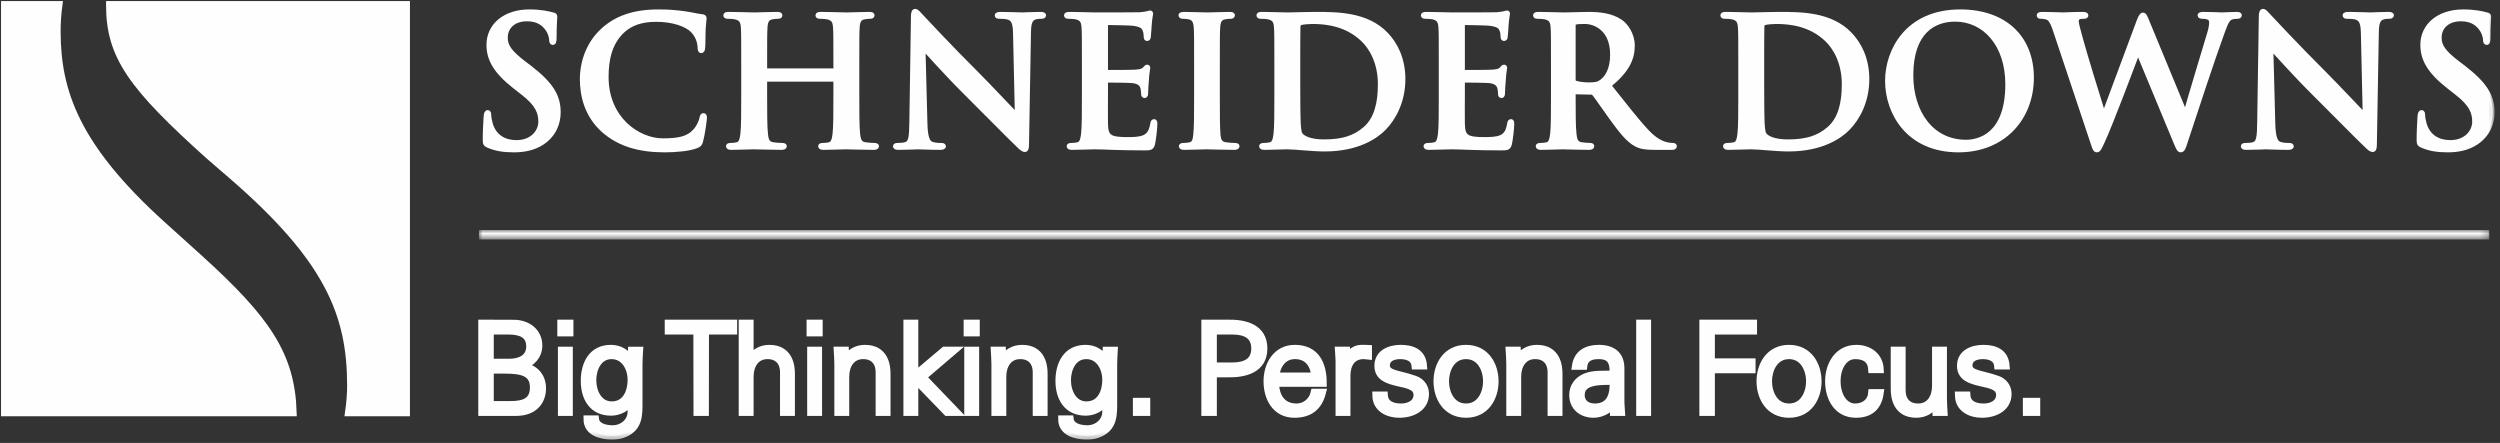 <?xml version="1.0" encoding="UTF-8"?>
<svg width="333px" height="59px" viewBox="0 0 333 59" version="1.1" xmlns="http://www.w3.org/2000/svg" xmlns:xlink="http://www.w3.org/1999/xlink">
    <rect x="0" y="0" width="333" height="59" fill="#333333" stroke="none"/>
    <!-- Generator: Sketch 53.1 (72631) - https://sketchapp.com -->
    <title>Group 92</title>
    <desc>Created with Sketch.</desc>
    <defs>
        <polygon id="path-1" points="0 58.683 332.342 58.683 332.342 0.001 0 0.001"></polygon>
        <polygon id="path-3" points="0 0.009 267.773 0.009 267.773 1.276 0 1.276"></polygon>
    </defs>
    <g id="Page-1" stroke="none" stroke-width="1" fill="none" fill-rule="evenodd">
        <g id="Group-92">
            <path d="M26.56,34.434 L21.678,30.028 C10.179,19.669 7.575,12.287 7.575,4.191 C7.575,2.967 7.659,1.783 7.816,0.638 L0.638,0.638 L0.638,54.95 L39.018,54.95 C38.785,47.286 35.535,42.567 26.56,34.434" id="Fill-1" fill="#FEFEFE"></path>
            <path d="M26.56,34.434 L21.678,30.028 C10.179,19.669 7.575,12.287 7.575,4.191 C7.575,2.967 7.659,1.783 7.816,0.638 L0.638,0.638 L0.638,54.95 L39.018,54.95 C38.785,47.286 35.535,42.567 26.56,34.434 Z" id="Stroke-3" stroke="#FEFEFE"></path>
            <path d="M14.629,0.638 C14.629,0.671 14.629,0.705 14.629,0.737 C14.629,7.526 17.664,11.572 27.861,20.74 L30.897,23.361 C43.699,34.434 46.737,41.814 46.737,51.341 C46.737,52.378 46.654,53.606 46.46,54.95 L54.104,54.95 L54.104,0.638 L14.629,0.638 Z" id="Fill-5" fill="#FEFEFE"></path>
            <path d="M14.629,0.638 C14.629,0.671 14.629,0.705 14.629,0.737 C14.629,7.526 17.664,11.572 27.861,20.74 L30.897,23.361 C43.699,34.434 46.737,41.814 46.737,51.341 C46.737,52.378 46.654,53.606 46.46,54.95 L54.104,54.95 L54.104,0.638 L14.629,0.638 Z" id="Stroke-7" stroke="#FEFEFE"></path>
            <path d="M65.27,53.919 L67.874,53.919 C69.904,53.951 71.083,53.411 71.083,51.593 C71.083,49.578 69.463,49.267 67.235,49.267 L65.27,49.267 L65.27,53.919 Z M67.841,48.285 C69.217,48.285 70.592,47.745 70.592,46.14 C70.592,44.421 69.183,44.077 67.793,44.06 L65.27,44.06 L65.27,48.285 L67.841,48.285 Z M64.206,54.901 L64.206,43.078 L68.447,43.094 C70.199,43.094 71.739,44.158 71.739,46.042 C71.739,47.352 70.788,48.416 69.544,48.711 L69.544,48.744 C71.149,49.005 72.23,50.054 72.23,51.74 C72.23,53.296 71.28,54.901 68.709,54.901 L64.206,54.901 Z" id="Fill-9" fill="#FEFEFE"></path>
            <path d="M65.27,53.919 L67.874,53.919 C69.904,53.951 71.083,53.411 71.083,51.593 C71.083,49.578 69.463,49.267 67.235,49.267 L65.27,49.267 L65.27,53.919 Z M67.841,48.285 C69.217,48.285 70.592,47.745 70.592,46.14 C70.592,44.421 69.183,44.077 67.793,44.06 L65.27,44.06 L65.27,48.285 L67.841,48.285 Z M64.206,54.901 L64.206,43.078 L68.447,43.094 C70.199,43.094 71.739,44.158 71.739,46.042 C71.739,47.352 70.788,48.416 69.544,48.711 L69.544,48.744 C71.149,49.005 72.23,50.054 72.23,51.74 C72.23,53.296 71.28,54.901 68.709,54.901 L64.206,54.901 Z" id="Stroke-11" stroke="#FEFEFE"></path>
            <mask id="mask-2" fill="white">
                <use xlink:href="#path-1"></use>
            </mask>
            <g id="Clip-14"></g>
            <path d="M74.814,54.901 L75.798,54.901 L75.798,46.681 L74.814,46.681 L74.814,54.901 Z M74.734,44.306 L75.879,44.306 L75.879,43.079 L74.734,43.079 L74.734,44.306 Z" id="Fill-13" fill="#FEFEFE" mask="url(#mask-2)"></path>
            <path d="M74.814,54.901 L75.798,54.901 L75.798,46.681 L74.814,46.681 L74.814,54.901 Z M74.734,44.306 L75.879,44.306 L75.879,43.079 L74.734,43.079 L74.734,44.306 Z" id="Stroke-15" stroke="#FEFEFE" mask="url(#mask-2)"></path>
            <path d="M81.462,47.335 C79.677,47.335 78.924,49.137 78.924,50.643 C78.924,52.149 79.693,53.967 81.495,53.967 C83.377,53.967 84.098,52.215 84.098,50.61 C84.098,49.038 83.23,47.335 81.462,47.335 L81.462,47.335 Z M84.147,46.681 L85.163,46.681 C85.13,47.237 85.08,47.893 85.08,48.531 L85.08,53.461 C85.08,55.097 85.163,56.817 83.345,57.668 C82.689,57.98 82.248,58.045 81.478,58.045 C79.988,58.045 78.22,57.537 78.22,55.834 L79.284,55.834 C79.399,56.817 80.561,57.144 81.608,57.144 C82.887,57.144 84.066,56.243 84.098,54.868 L84.098,53.328 L84.066,53.328 C83.591,54.295 82.461,54.868 81.397,54.868 C78.924,54.868 77.86,52.985 77.86,50.725 C77.86,48.499 78.858,46.434 81.363,46.434 C82.559,46.434 83.41,47.008 84.066,47.958 L84.098,47.893 L84.147,46.681 Z" id="Fill-16" fill="#FEFEFE" mask="url(#mask-2)"></path>
            <path d="M81.462,47.335 C79.677,47.335 78.924,49.137 78.924,50.643 C78.924,52.149 79.693,53.967 81.495,53.967 C83.377,53.967 84.098,52.215 84.098,50.61 C84.098,49.038 83.23,47.335 81.462,47.335 Z M84.147,46.681 L85.163,46.681 C85.13,47.237 85.08,47.893 85.08,48.531 L85.08,53.461 C85.08,55.097 85.163,56.817 83.345,57.668 C82.689,57.98 82.248,58.045 81.478,58.045 C79.988,58.045 78.22,57.537 78.22,55.834 L79.284,55.834 C79.399,56.817 80.561,57.144 81.608,57.144 C82.887,57.144 84.066,56.243 84.098,54.868 L84.098,53.328 L84.066,53.328 C83.591,54.295 82.461,54.868 81.397,54.868 C78.924,54.868 77.86,52.985 77.86,50.725 C77.86,48.499 78.858,46.434 81.363,46.434 C82.559,46.434 83.41,47.008 84.066,47.958 L84.098,47.893 L84.147,46.681 Z" id="Stroke-17" stroke="#FEFEFE" mask="url(#mask-2)"></path>
            <polygon id="Fill-18" fill="#FEFEFE" mask="url(#mask-2)" points="92.856 44.061 89.042 44.061 89.042 43.078 97.687 43.078 97.687 44.061 93.937 44.061 93.921 54.9 92.873 54.9"></polygon>
            <polygon id="Stroke-19" stroke="#FEFEFE" mask="url(#mask-2)" points="92.856 44.061 89.042 44.061 89.042 43.078 97.687 43.078 97.687 44.061 93.937 44.061 93.921 54.9 92.873 54.9"></polygon>
            <path d="M99.88,47.924 L99.912,47.924 C100.486,46.91 101.42,46.436 102.484,46.436 C105.17,46.436 105.381,48.809 105.381,49.759 L105.381,54.901 L104.399,54.901 L104.399,49.596 C104.399,48.171 103.58,47.335 102.238,47.335 C100.616,47.335 99.88,48.695 99.88,50.169 L99.88,54.901 L98.896,54.901 L98.896,43.079 L99.88,43.079 L99.88,47.924 Z" id="Fill-20" fill="#FEFEFE" mask="url(#mask-2)"></path>
            <path d="M99.88,47.924 L99.912,47.924 C100.486,46.91 101.42,46.436 102.484,46.436 C105.17,46.436 105.381,48.809 105.381,49.759 L105.381,54.901 L104.399,54.901 L104.399,49.596 C104.399,48.171 103.58,47.335 102.238,47.335 C100.616,47.335 99.88,48.695 99.88,50.169 L99.88,54.901 L98.896,54.901 L98.896,43.079 L99.88,43.079 L99.88,47.924 Z" id="Stroke-21" stroke="#FEFEFE" mask="url(#mask-2)"></path>
            <path d="M108.016,54.901 L108.999,54.901 L108.999,46.681 L108.016,46.681 L108.016,54.901 Z M107.935,44.306 L109.081,44.306 L109.081,43.079 L107.935,43.079 L107.935,44.306 Z" id="Fill-22" fill="#FEFEFE" mask="url(#mask-2)"></path>
            <path d="M108.016,54.901 L108.999,54.901 L108.999,46.681 L108.016,46.681 L108.016,54.901 Z M107.935,44.306 L109.081,44.306 L109.081,43.079 L107.935,43.079 L107.935,44.306 Z" id="Stroke-23" stroke="#FEFEFE" mask="url(#mask-2)"></path>
            <path d="M112.617,54.901 L111.634,54.901 L111.634,48.53 C111.634,47.892 111.585,47.238 111.553,46.68 L112.567,46.68 L112.617,47.892 L112.65,47.924 C113.223,46.91 114.157,46.435 115.221,46.435 C117.906,46.435 118.118,48.81 118.118,49.759 L118.118,54.901 L117.136,54.901 L117.136,49.596 C117.136,48.17 116.318,47.335 114.975,47.335 C113.354,47.335 112.617,48.695 112.617,50.168 L112.617,54.901 Z" id="Fill-24" fill="#FEFEFE" mask="url(#mask-2)"></path>
            <path d="M112.617,54.901 L111.634,54.901 L111.634,48.53 C111.634,47.892 111.585,47.238 111.553,46.68 L112.567,46.68 L112.617,47.892 L112.65,47.924 C113.223,46.91 114.157,46.435 115.221,46.435 C117.906,46.435 118.118,48.81 118.118,49.759 L118.118,54.901 L117.136,54.901 L117.136,49.596 C117.136,48.17 116.318,47.335 114.975,47.335 C113.354,47.335 112.617,48.695 112.617,50.168 L112.617,54.901 Z" id="Stroke-25" stroke="#FEFEFE" mask="url(#mask-2)"></path>
            <polygon id="Fill-26" fill="#FEFEFE" mask="url(#mask-2)" points="121.818 50.037 125.797 46.68 127.057 46.68 122.898 50.233 127.385 54.901 126.14 54.901 121.818 50.447 121.818 54.901 120.835 54.901 120.835 43.078 121.818 43.078"></polygon>
            <polygon id="Stroke-27" stroke="#FEFEFE" mask="url(#mask-2)" points="121.818 50.037 125.797 46.68 127.057 46.68 122.898 50.233 127.385 54.901 126.14 54.901 121.818 50.447 121.818 54.901 120.835 54.901 120.835 43.078 121.818 43.078"></polygon>
            <path d="M128.939,54.901 L129.922,54.901 L129.922,46.681 L128.939,46.681 L128.939,54.901 Z M128.858,44.306 L130.004,44.306 L130.004,43.079 L128.858,43.079 L128.858,44.306 Z" id="Fill-28" fill="#FEFEFE" mask="url(#mask-2)"></path>
            <path d="M128.939,54.901 L129.922,54.901 L129.922,46.681 L128.939,46.681 L128.939,54.901 Z M128.858,44.306 L130.004,44.306 L130.004,43.079 L128.858,43.079 L128.858,44.306 Z" id="Stroke-29" stroke="#FEFEFE" mask="url(#mask-2)"></path>
            <path d="M133.54,54.901 L132.557,54.901 L132.557,48.53 C132.557,47.892 132.507,47.238 132.475,46.68 L133.49,46.68 L133.54,47.892 L133.573,47.924 C134.146,46.91 135.079,46.435 136.144,46.435 C138.829,46.435 139.041,48.81 139.041,49.759 L139.041,54.901 L138.059,54.901 L138.059,49.596 C138.059,48.17 137.24,47.335 135.897,47.335 C134.276,47.335 133.54,48.695 133.54,50.168 L133.54,54.901 Z" id="Fill-30" fill="#FEFEFE" mask="url(#mask-2)"></path>
            <path d="M133.54,54.901 L132.557,54.901 L132.557,48.53 C132.557,47.892 132.507,47.238 132.475,46.68 L133.49,46.68 L133.54,47.892 L133.573,47.924 C134.146,46.91 135.079,46.435 136.144,46.435 C138.829,46.435 139.041,48.81 139.041,49.759 L139.041,54.901 L138.059,54.901 L138.059,49.596 C138.059,48.17 137.24,47.335 135.897,47.335 C134.276,47.335 133.54,48.695 133.54,50.168 L133.54,54.901 Z" id="Stroke-31" stroke="#FEFEFE" mask="url(#mask-2)"></path>
            <path d="M144.689,47.335 C142.904,47.335 142.151,49.137 142.151,50.643 C142.151,52.149 142.921,53.967 144.722,53.967 C146.605,53.967 147.325,52.215 147.325,50.61 C147.325,49.038 146.457,47.335 144.689,47.335 L144.689,47.335 Z M147.375,46.681 L148.389,46.681 C148.357,47.237 148.307,47.893 148.307,48.531 L148.307,53.461 C148.307,55.097 148.389,56.817 146.572,57.668 C145.918,57.98 145.475,58.045 144.706,58.045 C143.215,58.045 141.447,57.537 141.447,55.834 L142.511,55.834 C142.626,56.817 143.788,57.144 144.836,57.144 C146.114,57.144 147.292,56.243 147.325,54.868 L147.325,53.328 L147.292,53.328 C146.817,54.295 145.688,54.868 144.624,54.868 C142.151,54.868 141.086,52.985 141.086,50.725 C141.086,48.499 142.085,46.434 144.591,46.434 C145.786,46.434 146.637,47.008 147.292,47.958 L147.325,47.893 L147.375,46.681 Z" id="Fill-32" fill="#FEFEFE" mask="url(#mask-2)"></path>
            <path d="M144.689,47.335 C142.904,47.335 142.151,49.137 142.151,50.643 C142.151,52.149 142.921,53.967 144.722,53.967 C146.605,53.967 147.325,52.215 147.325,50.61 C147.325,49.038 146.457,47.335 144.689,47.335 Z M147.375,46.681 L148.389,46.681 C148.357,47.237 148.307,47.893 148.307,48.531 L148.307,53.461 C148.307,55.097 148.389,56.817 146.572,57.668 C145.918,57.98 145.475,58.045 144.706,58.045 C143.215,58.045 141.447,57.537 141.447,55.834 L142.511,55.834 C142.626,56.817 143.788,57.144 144.836,57.144 C146.114,57.144 147.292,56.243 147.325,54.868 L147.325,53.328 L147.292,53.328 C146.817,54.295 145.688,54.868 144.624,54.868 C142.151,54.868 141.086,52.985 141.086,50.725 C141.086,48.499 142.085,46.434 144.591,46.434 C145.786,46.434 146.637,47.008 147.292,47.958 L147.325,47.893 L147.375,46.681 Z" id="Stroke-33" stroke="#FEFEFE" mask="url(#mask-2)"></path>
            <polygon id="Fill-34" fill="#FEFEFE" mask="url(#mask-2)" points="151.401 54.901 152.712 54.901 152.712 53.492 151.401 53.492"></polygon>
            <polygon id="Stroke-35" stroke="#FEFEFE" mask="url(#mask-2)" points="151.401 54.901 152.712 54.901 152.712 53.492 151.401 53.492"></polygon>
            <path d="M161.584,48.777 L164.17,48.777 C165.759,48.777 167.167,48.269 167.167,46.418 C167.167,44.568 165.759,44.061 164.17,44.061 L161.584,44.061 L161.584,48.777 Z M160.519,54.901 L160.519,43.079 L163.483,43.079 C165.759,43.029 168.313,43.602 168.313,46.418 C168.313,49.235 165.759,49.809 163.483,49.759 L161.584,49.759 L161.584,54.901 L160.519,54.901 Z" id="Fill-36" fill="#FEFEFE" mask="url(#mask-2)"></path>
            <path d="M161.584,48.777 L164.17,48.777 C165.759,48.777 167.167,48.269 167.167,46.418 C167.167,44.568 165.759,44.061 164.17,44.061 L161.584,44.061 L161.584,48.777 Z M160.519,54.901 L160.519,43.079 L163.483,43.079 C165.759,43.029 168.313,43.602 168.313,46.418 C168.313,49.235 165.759,49.809 163.483,49.759 L161.584,49.759 L161.584,54.901 L160.519,54.901 Z" id="Stroke-37" stroke="#FEFEFE" mask="url(#mask-2)"></path>
            <path d="M175.156,50.119 C175.042,48.531 174.191,47.335 172.486,47.335 C170.882,47.335 170.03,48.679 169.9,50.119 L175.156,50.119 Z M169.867,51.02 C169.9,52.773 170.702,54.245 172.717,54.245 C173.878,54.245 174.845,53.411 175.09,52.28 L176.122,52.28 C175.615,54.245 174.386,55.146 172.406,55.146 C169.948,55.146 168.803,53.035 168.803,50.79 C168.803,48.564 170.03,46.434 172.472,46.434 C175.222,46.434 176.221,48.448 176.221,51.02 L169.867,51.02 Z" id="Fill-38" fill="#FEFEFE" mask="url(#mask-2)"></path>
            <path d="M175.156,50.119 C175.042,48.531 174.191,47.335 172.486,47.335 C170.882,47.335 170.03,48.679 169.9,50.119 L175.156,50.119 Z M169.867,51.02 C169.9,52.773 170.702,54.245 172.717,54.245 C173.878,54.245 174.845,53.411 175.09,52.28 L176.122,52.28 C175.615,54.245 174.386,55.146 172.406,55.146 C169.948,55.146 168.803,53.035 168.803,50.79 C168.803,48.564 170.03,46.434 172.472,46.434 C175.222,46.434 176.221,48.448 176.221,51.02 L169.867,51.02 Z" id="Stroke-39" stroke="#FEFEFE" mask="url(#mask-2)"></path>
            <path d="M179.379,54.901 L178.397,54.901 L178.397,48.53 C178.412,47.892 178.347,47.238 178.315,46.68 L179.329,46.68 L179.379,47.892 L179.411,47.892 C179.707,47.058 180.443,46.467 181.263,46.435 C181.589,46.419 181.917,46.435 182.245,46.451 L182.245,47.401 C182.048,47.384 181.835,47.335 181.638,47.335 C180.181,47.335 179.411,48.383 179.379,49.955 L179.379,54.901 Z" id="Fill-40" fill="#FEFEFE" mask="url(#mask-2)"></path>
            <path d="M179.379,54.901 L178.397,54.901 L178.397,48.53 C178.412,47.892 178.347,47.238 178.315,46.68 L179.329,46.68 L179.379,47.892 L179.411,47.892 C179.707,47.058 180.443,46.467 181.263,46.435 C181.589,46.419 181.917,46.435 182.245,46.451 L182.245,47.401 C182.048,47.384 181.835,47.335 181.638,47.335 C180.181,47.335 179.411,48.383 179.379,49.955 L179.379,54.901 Z" id="Stroke-41" stroke="#FEFEFE" mask="url(#mask-2)"></path>
            <path d="M186.583,46.435 C188.14,46.435 189.449,46.975 189.58,48.711 L188.516,48.711 C188.417,47.68 187.5,47.336 186.485,47.336 C185.568,47.336 184.635,47.696 184.635,48.661 C184.635,49.873 186.223,49.759 188.45,50.545 C189.302,50.839 189.842,51.577 189.842,52.461 C189.842,54.311 188.122,55.147 186.387,55.147 C184.961,55.147 183.323,54.474 183.291,52.656 L184.357,52.656 C184.437,53.885 185.519,54.246 186.632,54.246 C187.68,54.246 188.778,53.755 188.778,52.608 C188.778,51.43 187.484,51.232 186.175,50.938 C184.88,50.627 183.571,50.25 183.571,48.728 C183.571,47.024 185.141,46.435 186.583,46.435" id="Fill-42" fill="#FEFEFE" mask="url(#mask-2)"></path>
            <path d="M186.583,46.435 C188.14,46.435 189.449,46.975 189.58,48.711 L188.516,48.711 C188.417,47.68 187.5,47.336 186.485,47.336 C185.568,47.336 184.635,47.696 184.635,48.661 C184.635,49.873 186.223,49.759 188.45,50.545 C189.302,50.839 189.842,51.577 189.842,52.461 C189.842,54.311 188.122,55.147 186.387,55.147 C184.961,55.147 183.323,54.474 183.291,52.656 L184.357,52.656 C184.437,53.885 185.519,54.246 186.632,54.246 C187.68,54.246 188.778,53.755 188.778,52.608 C188.778,51.43 187.484,51.232 186.175,50.938 C184.88,50.627 183.571,50.25 183.571,48.728 C183.571,47.024 185.141,46.435 186.583,46.435 Z" id="Stroke-43" stroke="#FEFEFE" mask="url(#mask-2)"></path>
            <path d="M195.276,47.335 C193.295,47.335 192.509,49.268 192.509,50.79 C192.509,52.314 193.295,54.245 195.276,54.245 C197.258,54.245 198.045,52.314 198.045,50.79 C198.045,49.268 197.258,47.335 195.276,47.335 M199.109,50.79 C199.109,52.951 197.897,55.146 195.276,55.146 C192.656,55.146 191.445,52.951 191.445,50.79 C191.445,48.629 192.656,46.434 195.276,46.434 C197.897,46.434 199.109,48.629 199.109,50.79" id="Fill-44" fill="#FEFEFE" mask="url(#mask-2)"></path>
            <path d="M195.276,47.335 C193.295,47.335 192.509,49.268 192.509,50.79 C192.509,52.314 193.295,54.245 195.276,54.245 C197.258,54.245 198.045,52.314 198.045,50.79 C198.045,49.268 197.258,47.335 195.276,47.335 Z M199.109,50.79 C199.109,52.951 197.897,55.146 195.276,55.146 C192.656,55.146 191.445,52.951 191.445,50.79 C191.445,48.629 192.656,46.434 195.276,46.434 C197.897,46.434 199.109,48.629 199.109,50.79 Z" id="Stroke-45" stroke="#FEFEFE" mask="url(#mask-2)"></path>
            <path d="M202.12,54.901 L201.137,54.901 L201.137,48.53 C201.137,47.892 201.087,47.238 201.055,46.68 L202.071,46.68 L202.12,47.892 L202.152,47.924 C202.726,46.91 203.659,46.435 204.723,46.435 C207.409,46.435 207.622,48.81 207.622,49.759 L207.622,54.901 L206.639,54.901 L206.639,49.596 C206.639,48.17 205.819,47.335 204.478,47.335 C202.856,47.335 202.12,48.695 202.12,50.168 L202.12,54.901 Z" id="Fill-46" fill="#FEFEFE" mask="url(#mask-2)"></path>
            <path d="M202.12,54.901 L201.137,54.901 L201.137,48.53 C201.137,47.892 201.087,47.238 201.055,46.68 L202.071,46.68 L202.12,47.892 L202.152,47.924 C202.726,46.91 203.659,46.435 204.723,46.435 C207.409,46.435 207.622,48.81 207.622,49.759 L207.622,54.901 L206.639,54.901 L206.639,49.596 C206.639,48.17 205.819,47.335 204.478,47.335 C202.856,47.335 202.12,48.695 202.12,50.168 L202.12,54.901 Z" id="Stroke-47" stroke="#FEFEFE" mask="url(#mask-2)"></path>
            <path d="M212.434,54.245 C214.579,54.245 214.988,52.477 214.89,50.758 C213.498,50.807 210.584,50.545 210.584,52.608 C210.584,53.722 211.435,54.245 212.434,54.245 L212.434,54.245 Z M214.89,49.103 C214.792,47.761 214.104,47.335 212.941,47.335 C211.91,47.335 211.059,47.646 210.927,48.76 L209.879,48.76 C210.124,47.074 211.387,46.434 212.957,46.434 C214.775,46.434 215.906,47.27 215.871,49.153 L215.871,53.05 C215.857,53.688 215.921,54.343 215.954,54.901 L214.94,54.901 L214.906,53.688 L214.874,53.688 L214.824,53.802 C214.465,54.491 213.367,55.146 212.253,55.146 C210.731,55.146 209.519,54.213 209.519,52.608 C209.519,51.494 210.19,50.643 211.174,50.234 C212.27,49.759 213.695,49.923 214.89,49.858 L214.89,49.103 Z" id="Fill-48" fill="#FEFEFE" mask="url(#mask-2)"></path>
            <path d="M212.434,54.245 C214.579,54.245 214.988,52.477 214.89,50.758 C213.498,50.807 210.584,50.545 210.584,52.608 C210.584,53.722 211.435,54.245 212.434,54.245 Z M214.89,49.103 C214.792,47.761 214.104,47.335 212.941,47.335 C211.91,47.335 211.059,47.646 210.927,48.76 L209.879,48.76 C210.124,47.074 211.387,46.434 212.957,46.434 C214.775,46.434 215.906,47.27 215.871,49.153 L215.871,53.05 C215.857,53.688 215.921,54.343 215.954,54.901 L214.94,54.901 L214.906,53.688 L214.874,53.688 L214.824,53.802 C214.465,54.491 213.367,55.146 212.253,55.146 C210.731,55.146 209.519,54.213 209.519,52.608 C209.519,51.494 210.19,50.643 211.174,50.234 C212.27,49.759 213.695,49.923 214.89,49.858 L214.89,49.103 Z" id="Stroke-49" stroke="#FEFEFE" mask="url(#mask-2)"></path>
            <polygon id="Fill-50" fill="#FEFEFE" mask="url(#mask-2)" points="218.44 54.901 219.424 54.901 219.424 43.079 218.44 43.079"></polygon>
            <polygon id="Stroke-51" stroke="#FEFEFE" mask="url(#mask-2)" points="218.44 54.901 219.424 54.901 219.424 43.079 218.44 43.079"></polygon>
            <polygon id="Fill-52" fill="#FEFEFE" mask="url(#mask-2)" points="226.856 54.901 226.856 43.078 233.537 43.078 233.537 44.061 227.92 44.061 227.92 48.235 233.34 48.235 233.34 49.218 227.92 49.218 227.92 54.901"></polygon>
            <polygon id="Stroke-53" stroke="#FEFEFE" mask="url(#mask-2)" points="226.856 54.901 226.856 43.078 233.537 43.078 233.537 44.061 227.92 44.061 227.92 48.235 233.34 48.235 233.34 49.218 227.92 49.218 227.92 54.901"></polygon>
            <path d="M238.3,47.335 C236.319,47.335 235.533,49.268 235.533,50.79 C235.533,52.314 236.319,54.245 238.3,54.245 C240.282,54.245 241.069,52.314 241.069,50.79 C241.069,49.268 240.282,47.335 238.3,47.335 M242.133,50.79 C242.133,52.951 240.921,55.146 238.3,55.146 C235.68,55.146 234.469,52.951 234.469,50.79 C234.469,48.629 235.68,46.434 238.3,46.434 C240.921,46.434 242.133,48.629 242.133,50.79" id="Fill-54" fill="#FEFEFE" mask="url(#mask-2)"></path>
            <path d="M238.3,47.335 C236.319,47.335 235.533,49.268 235.533,50.79 C235.533,52.314 236.319,54.245 238.3,54.245 C240.282,54.245 241.069,52.314 241.069,50.79 C241.069,49.268 240.282,47.335 238.3,47.335 Z M242.133,50.79 C242.133,52.951 240.921,55.146 238.3,55.146 C235.68,55.146 234.469,52.951 234.469,50.79 C234.469,48.629 235.68,46.434 238.3,46.434 C240.921,46.434 242.133,48.629 242.133,50.79 Z" id="Stroke-55" stroke="#FEFEFE" mask="url(#mask-2)"></path>
            <path d="M249.352,49.202 C249.27,47.942 248.468,47.336 247.109,47.336 C245.602,47.336 244.668,48.907 244.668,50.774 C244.668,52.657 245.602,54.246 247.109,54.246 C248.386,54.246 249.27,53.46 249.352,52.329 L250.416,52.329 C250.155,54.213 249.074,55.146 247.206,55.146 C244.751,55.146 243.604,53.034 243.604,50.791 C243.604,48.564 244.833,46.435 247.272,46.435 C248.959,46.435 250.334,47.449 250.416,49.202 L249.352,49.202 Z" id="Fill-56" fill="#FEFEFE" mask="url(#mask-2)"></path>
            <path d="M249.352,49.202 C249.27,47.942 248.468,47.336 247.109,47.336 C245.602,47.336 244.668,48.907 244.668,50.774 C244.668,52.657 245.602,54.246 247.109,54.246 C248.386,54.246 249.27,53.46 249.352,52.329 L250.416,52.329 C250.155,54.213 249.074,55.146 247.206,55.146 C244.751,55.146 243.604,53.034 243.604,50.791 C243.604,48.564 244.833,46.435 247.272,46.435 C248.959,46.435 250.334,47.449 250.416,49.202 L249.352,49.202 Z" id="Stroke-57" stroke="#FEFEFE" mask="url(#mask-2)"></path>
            <path d="M257.848,46.68 L258.832,46.68 L258.832,53.051 C258.832,53.689 258.882,54.343 258.914,54.901 L257.898,54.901 L257.848,53.689 L257.818,53.655 C257.244,54.671 256.31,55.146 255.246,55.146 C252.56,55.146 252.347,52.773 252.347,51.822 L252.347,46.68 L253.329,46.68 L253.329,51.987 C253.329,53.411 254.148,54.245 255.49,54.245 C257.112,54.245 257.848,52.887 257.848,51.413 L257.848,46.68 Z" id="Fill-58" fill="#FEFEFE" mask="url(#mask-2)"></path>
            <path d="M257.848,46.68 L258.832,46.68 L258.832,53.051 C258.832,53.689 258.882,54.343 258.914,54.901 L257.898,54.901 L257.848,53.689 L257.818,53.655 C257.244,54.671 256.31,55.146 255.246,55.146 C252.56,55.146 252.347,52.773 252.347,51.822 L252.347,46.68 L253.329,46.68 L253.329,51.987 C253.329,53.411 254.148,54.245 255.49,54.245 C257.112,54.245 257.848,52.887 257.848,51.413 L257.848,46.68 Z" id="Stroke-59" stroke="#FEFEFE" mask="url(#mask-2)"></path>
            <path d="M264.185,46.435 C265.741,46.435 267.05,46.975 267.181,48.711 L266.117,48.711 C266.019,47.68 265.101,47.336 264.087,47.336 C263.17,47.336 262.236,47.696 262.236,48.661 C262.236,49.873 263.824,49.759 266.052,50.545 C266.903,50.839 267.444,51.577 267.444,52.461 C267.444,54.311 265.724,55.147 263.989,55.147 C262.564,55.147 260.925,54.474 260.892,52.656 L261.958,52.656 C262.038,53.885 263.12,54.246 264.234,54.246 C265.281,54.246 266.38,53.755 266.38,52.608 C266.38,51.43 265.085,51.232 263.776,50.938 C262.481,50.627 261.172,50.25 261.172,48.728 C261.172,47.024 262.744,46.435 264.185,46.435" id="Fill-60" fill="#FEFEFE" mask="url(#mask-2)"></path>
            <path d="M264.185,46.435 C265.741,46.435 267.05,46.975 267.181,48.711 L266.117,48.711 C266.019,47.68 265.101,47.336 264.087,47.336 C263.17,47.336 262.236,47.696 262.236,48.661 C262.236,49.873 263.824,49.759 266.052,50.545 C266.903,50.839 267.444,51.577 267.444,52.461 C267.444,54.311 265.724,55.147 263.989,55.147 C262.564,55.147 260.925,54.474 260.892,52.656 L261.958,52.656 C262.038,53.885 263.12,54.246 264.234,54.246 C265.281,54.246 266.38,53.755 266.38,52.608 C266.38,51.43 265.085,51.232 263.776,50.938 C262.481,50.627 261.172,50.25 261.172,48.728 C261.172,47.024 262.744,46.435 264.185,46.435 Z" id="Stroke-61" stroke="#FEFEFE" mask="url(#mask-2)"></path>
            <polygon id="Fill-62" fill="#FEFEFE" mask="url(#mask-2)" points="269.947 54.901 271.257 54.901 271.257 53.492 269.947 53.492"></polygon>
            <polygon id="Stroke-63" stroke="#FEFEFE" mask="url(#mask-2)" points="269.947 54.901 271.257 54.901 271.257 53.492 269.947 53.492"></polygon>
            <path d="M64.998,19.431 C64.62,19.265 64.548,19.147 64.548,18.627 C64.548,17.325 64.644,15.907 64.667,15.528 C64.69,15.173 64.76,14.913 64.95,14.913 C65.163,14.913 65.186,15.126 65.186,15.315 C65.186,15.622 65.282,16.12 65.399,16.522 C65.921,18.272 67.316,18.91 68.783,18.91 C70.911,18.91 71.952,17.467 71.952,16.214 C71.952,15.054 71.598,13.943 69.634,12.43 L68.546,11.578 C65.944,9.543 65.045,7.888 65.045,5.972 C65.045,3.37 67.221,1.501 70.509,1.501 C72.047,1.501 73.041,1.738 73.656,1.903 C73.867,1.95 73.986,2.021 73.986,2.187 C73.986,2.495 73.892,3.181 73.892,5.025 C73.892,5.547 73.82,5.736 73.633,5.736 C73.467,5.736 73.395,5.594 73.395,5.309 C73.395,5.096 73.277,4.363 72.78,3.748 C72.424,3.299 71.739,2.589 70.202,2.589 C68.451,2.589 67.387,3.606 67.387,5.025 C67.387,6.113 67.931,6.941 69.894,8.431 L70.556,8.929 C73.395,11.129 74.435,12.713 74.435,14.96 C74.435,16.332 73.915,17.965 72.213,19.076 C71.03,19.833 69.704,20.046 68.451,20.046 C67.08,20.046 66.016,19.881 64.998,19.431" id="Fill-64" fill="#FEFEFE" mask="url(#mask-2)"></path>
            <path d="M64.998,19.431 C64.62,19.265 64.548,19.147 64.548,18.627 C64.548,17.325 64.644,15.907 64.667,15.528 C64.69,15.173 64.76,14.913 64.95,14.913 C65.163,14.913 65.186,15.126 65.186,15.315 C65.186,15.622 65.282,16.12 65.399,16.522 C65.921,18.272 67.316,18.91 68.783,18.91 C70.911,18.91 71.952,17.467 71.952,16.214 C71.952,15.054 71.598,13.943 69.634,12.43 L68.546,11.578 C65.944,9.543 65.045,7.888 65.045,5.972 C65.045,3.37 67.221,1.501 70.509,1.501 C72.047,1.501 73.041,1.738 73.656,1.903 C73.867,1.95 73.986,2.021 73.986,2.187 C73.986,2.495 73.892,3.181 73.892,5.025 C73.892,5.547 73.82,5.736 73.633,5.736 C73.467,5.736 73.395,5.594 73.395,5.309 C73.395,5.096 73.277,4.363 72.78,3.748 C72.424,3.299 71.739,2.589 70.202,2.589 C68.451,2.589 67.387,3.606 67.387,5.025 C67.387,6.113 67.931,6.941 69.894,8.431 L70.556,8.929 C73.395,11.129 74.435,12.713 74.435,14.96 C74.435,16.332 73.915,17.965 72.213,19.076 C71.03,19.833 69.704,20.046 68.451,20.046 C67.08,20.046 66.016,19.881 64.998,19.431 Z" id="Stroke-65" stroke="#FEFEFE" stroke-width="0.493" mask="url(#mask-2)"></path>
            <path d="M80.416,17.468 C78.099,15.434 77.483,12.784 77.483,10.49 C77.483,8.881 77.981,6.091 80.25,4.009 C81.954,2.448 84.202,1.502 87.726,1.502 C89.192,1.502 90.067,1.596 91.155,1.738 C92.055,1.856 92.811,2.069 93.521,2.139 C93.781,2.164 93.875,2.282 93.875,2.424 C93.875,2.613 93.804,2.897 93.757,3.725 C93.709,4.505 93.734,5.806 93.685,6.28 C93.662,6.634 93.615,6.823 93.403,6.823 C93.213,6.823 93.166,6.634 93.166,6.304 C93.143,5.57 92.834,4.742 92.243,4.126 C91.463,3.299 89.618,2.66 87.442,2.66 C85.384,2.66 84.036,3.181 82.995,4.126 C81.268,5.712 80.818,7.959 80.818,10.253 C80.818,15.883 85.1,18.673 88.269,18.673 C90.376,18.673 91.653,18.437 92.598,17.349 C93,16.9 93.307,16.215 93.403,15.789 C93.473,15.41 93.521,15.315 93.709,15.315 C93.875,15.315 93.922,15.481 93.922,15.67 C93.922,15.953 93.638,18.011 93.403,18.816 C93.285,19.218 93.19,19.336 92.787,19.501 C91.842,19.88 90.044,20.046 88.529,20.046 C85.289,20.046 82.569,19.336 80.416,17.468" id="Fill-66" fill="#FEFEFE" mask="url(#mask-2)"></path>
            <path d="M80.416,17.468 C78.099,15.434 77.483,12.784 77.483,10.49 C77.483,8.881 77.981,6.091 80.25,4.009 C81.954,2.448 84.202,1.502 87.726,1.502 C89.192,1.502 90.067,1.596 91.155,1.738 C92.055,1.856 92.811,2.069 93.521,2.139 C93.781,2.164 93.875,2.282 93.875,2.424 C93.875,2.613 93.804,2.897 93.757,3.725 C93.709,4.505 93.734,5.806 93.685,6.28 C93.662,6.634 93.615,6.823 93.403,6.823 C93.213,6.823 93.166,6.634 93.166,6.304 C93.143,5.57 92.834,4.742 92.243,4.126 C91.463,3.299 89.618,2.66 87.442,2.66 C85.384,2.66 84.036,3.181 82.995,4.126 C81.268,5.712 80.818,7.959 80.818,10.253 C80.818,15.883 85.1,18.673 88.269,18.673 C90.376,18.673 91.653,18.437 92.598,17.349 C93,16.9 93.307,16.215 93.403,15.789 C93.473,15.41 93.521,15.315 93.709,15.315 C93.875,15.315 93.922,15.481 93.922,15.67 C93.922,15.953 93.638,18.011 93.403,18.816 C93.285,19.218 93.19,19.336 92.787,19.501 C91.842,19.88 90.044,20.046 88.529,20.046 C85.289,20.046 82.569,19.336 80.416,17.468 Z" id="Stroke-67" stroke="#FEFEFE" stroke-width="0.493" mask="url(#mask-2)"></path>
            <path d="M111.113,9.355 C111.184,9.355 111.255,9.307 111.255,9.189 L111.255,8.691 C111.255,5.097 111.255,4.435 111.207,3.677 C111.16,2.873 110.973,2.496 110.19,2.33 C110.002,2.283 109.598,2.258 109.269,2.258 C109.009,2.258 108.866,2.211 108.866,2.045 C108.866,1.879 109.032,1.832 109.364,1.832 C110.641,1.832 112.131,1.904 112.769,1.904 C113.337,1.904 114.827,1.832 115.749,1.832 C116.081,1.832 116.246,1.879 116.246,2.045 C116.246,2.211 116.104,2.258 115.82,2.258 C115.631,2.258 115.419,2.283 115.134,2.33 C114.495,2.447 114.306,2.849 114.259,3.677 C114.212,4.435 114.212,5.097 114.212,8.691 L114.212,12.856 C114.212,15.031 114.212,16.9 114.329,17.917 C114.401,18.579 114.542,19.1 115.253,19.194 C115.584,19.243 116.104,19.288 116.459,19.288 C116.72,19.288 116.838,19.36 116.838,19.479 C116.838,19.643 116.649,19.715 116.364,19.715 C114.827,19.715 113.337,19.643 112.675,19.643 C112.131,19.643 110.641,19.715 109.717,19.715 C109.387,19.715 109.222,19.643 109.222,19.479 C109.222,19.36 109.317,19.288 109.598,19.288 C109.954,19.288 110.238,19.243 110.451,19.194 C110.925,19.1 111.041,18.579 111.137,17.893 C111.255,16.9 111.255,15.031 111.255,12.856 L111.255,10.773 C111.255,10.679 111.184,10.632 111.113,10.632 L102.077,10.632 C102.006,10.632 101.936,10.656 101.936,10.773 L101.936,12.856 C101.936,15.031 101.936,16.9 102.053,17.917 C102.124,18.579 102.266,19.1 102.977,19.194 C103.308,19.243 103.828,19.288 104.182,19.288 C104.443,19.288 104.561,19.36 104.561,19.479 C104.561,19.643 104.373,19.715 104.088,19.715 C102.551,19.715 101.06,19.643 100.4,19.643 C99.855,19.643 98.365,19.715 97.418,19.715 C97.11,19.715 96.946,19.643 96.946,19.479 C96.946,19.36 97.04,19.288 97.323,19.288 C97.678,19.288 97.961,19.243 98.174,19.194 C98.648,19.1 98.766,18.579 98.861,17.893 C98.978,16.9 98.978,15.031 98.978,12.856 L98.978,8.691 C98.978,5.097 98.978,4.435 98.931,3.677 C98.884,2.873 98.696,2.496 97.914,2.33 C97.725,2.283 97.323,2.258 96.993,2.258 C96.733,2.258 96.59,2.211 96.59,2.045 C96.59,1.879 96.756,1.832 97.087,1.832 C98.365,1.832 99.855,1.904 100.493,1.904 C101.06,1.904 102.551,1.832 103.473,1.832 C103.803,1.832 103.969,1.879 103.969,2.045 C103.969,2.211 103.828,2.258 103.543,2.258 C103.356,2.258 103.143,2.283 102.858,2.33 C102.219,2.447 102.03,2.849 101.983,3.677 C101.936,4.435 101.936,5.097 101.936,8.691 L101.936,9.189 C101.936,9.307 102.006,9.355 102.077,9.355 L111.113,9.355 Z" id="Fill-68" fill="#FEFEFE" mask="url(#mask-2)"></path>
            <path d="M111.113,9.355 C111.184,9.355 111.255,9.307 111.255,9.189 L111.255,8.691 C111.255,5.097 111.255,4.435 111.207,3.677 C111.16,2.873 110.973,2.496 110.19,2.33 C110.002,2.283 109.598,2.258 109.269,2.258 C109.009,2.258 108.866,2.211 108.866,2.045 C108.866,1.879 109.032,1.832 109.364,1.832 C110.641,1.832 112.131,1.904 112.769,1.904 C113.337,1.904 114.827,1.832 115.749,1.832 C116.081,1.832 116.246,1.879 116.246,2.045 C116.246,2.211 116.104,2.258 115.82,2.258 C115.631,2.258 115.419,2.283 115.134,2.33 C114.495,2.447 114.306,2.849 114.259,3.677 C114.212,4.435 114.212,5.097 114.212,8.691 L114.212,12.856 C114.212,15.031 114.212,16.9 114.329,17.917 C114.401,18.579 114.542,19.1 115.253,19.194 C115.584,19.243 116.104,19.288 116.459,19.288 C116.72,19.288 116.838,19.36 116.838,19.479 C116.838,19.643 116.649,19.715 116.364,19.715 C114.827,19.715 113.337,19.643 112.675,19.643 C112.131,19.643 110.641,19.715 109.717,19.715 C109.387,19.715 109.222,19.643 109.222,19.479 C109.222,19.36 109.317,19.288 109.598,19.288 C109.954,19.288 110.238,19.243 110.451,19.194 C110.925,19.1 111.041,18.579 111.137,17.893 C111.255,16.9 111.255,15.031 111.255,12.856 L111.255,10.773 C111.255,10.679 111.184,10.632 111.113,10.632 L102.077,10.632 C102.006,10.632 101.936,10.656 101.936,10.773 L101.936,12.856 C101.936,15.031 101.936,16.9 102.053,17.917 C102.124,18.579 102.266,19.1 102.977,19.194 C103.308,19.243 103.828,19.288 104.182,19.288 C104.443,19.288 104.561,19.36 104.561,19.479 C104.561,19.643 104.373,19.715 104.088,19.715 C102.551,19.715 101.06,19.643 100.4,19.643 C99.855,19.643 98.365,19.715 97.418,19.715 C97.11,19.715 96.946,19.643 96.946,19.479 C96.946,19.36 97.04,19.288 97.323,19.288 C97.678,19.288 97.961,19.243 98.174,19.194 C98.648,19.1 98.766,18.579 98.861,17.893 C98.978,16.9 98.978,15.031 98.978,12.856 L98.978,8.691 C98.978,5.097 98.978,4.435 98.931,3.677 C98.884,2.873 98.696,2.496 97.914,2.33 C97.725,2.283 97.323,2.258 96.993,2.258 C96.733,2.258 96.59,2.211 96.59,2.045 C96.59,1.879 96.756,1.832 97.087,1.832 C98.365,1.832 99.855,1.904 100.493,1.904 C101.06,1.904 102.551,1.832 103.473,1.832 C103.803,1.832 103.969,1.879 103.969,2.045 C103.969,2.211 103.828,2.258 103.543,2.258 C103.356,2.258 103.143,2.283 102.858,2.33 C102.219,2.447 102.03,2.849 101.983,3.677 C101.936,4.435 101.936,5.097 101.936,8.691 L101.936,9.189 C101.936,9.307 102.006,9.355 102.077,9.355 L111.113,9.355 Z" id="Stroke-69" stroke="#FEFEFE" stroke-width="0.493" mask="url(#mask-2)"></path>
            <path d="M123.288,16.498 C123.336,18.343 123.642,18.958 124.115,19.123 C124.518,19.265 124.966,19.289 125.345,19.289 C125.605,19.289 125.748,19.336 125.748,19.478 C125.748,19.667 125.535,19.714 125.204,19.714 C123.666,19.714 122.721,19.644 122.27,19.644 C122.057,19.644 120.946,19.714 119.716,19.714 C119.409,19.714 119.195,19.691 119.195,19.478 C119.195,19.336 119.337,19.289 119.574,19.289 C119.882,19.289 120.308,19.265 120.638,19.171 C121.253,18.982 121.348,18.295 121.372,16.237 L121.585,2.235 C121.585,1.761 121.657,1.43 121.891,1.43 C122.152,1.43 122.365,1.738 122.768,2.163 C123.051,2.471 126.647,6.326 130.1,9.756 C131.709,11.365 134.903,14.77 135.305,15.149 L135.423,15.149 L135.186,4.529 C135.163,3.086 134.95,2.637 134.381,2.401 C134.026,2.258 133.46,2.258 133.128,2.258 C132.843,2.258 132.749,2.188 132.749,2.045 C132.749,1.856 133.009,1.833 133.364,1.833 C134.594,1.833 135.729,1.903 136.227,1.903 C136.487,1.903 137.385,1.833 138.544,1.833 C138.851,1.833 139.089,1.856 139.089,2.045 C139.089,2.188 138.946,2.258 138.663,2.258 C138.427,2.258 138.238,2.258 137.953,2.329 C137.291,2.518 137.101,3.016 137.078,4.34 L136.818,19.265 C136.818,19.786 136.723,19.999 136.51,19.999 C136.25,19.999 135.967,19.738 135.705,19.478 C134.215,18.059 131.187,14.96 128.729,12.523 C126.15,9.969 123.525,7.013 123.1,6.563 L123.028,6.563 L123.288,16.498 Z" id="Fill-70" fill="#FEFEFE" mask="url(#mask-2)"></path>
            <path d="M123.288,16.498 C123.336,18.343 123.642,18.958 124.115,19.123 C124.518,19.265 124.966,19.289 125.345,19.289 C125.605,19.289 125.748,19.336 125.748,19.478 C125.748,19.667 125.535,19.714 125.204,19.714 C123.666,19.714 122.721,19.644 122.27,19.644 C122.057,19.644 120.946,19.714 119.716,19.714 C119.409,19.714 119.195,19.691 119.195,19.478 C119.195,19.336 119.337,19.289 119.574,19.289 C119.882,19.289 120.308,19.265 120.638,19.171 C121.253,18.982 121.348,18.295 121.372,16.237 L121.585,2.235 C121.585,1.761 121.657,1.43 121.891,1.43 C122.152,1.43 122.365,1.738 122.768,2.163 C123.051,2.471 126.647,6.326 130.1,9.756 C131.709,11.365 134.903,14.77 135.305,15.149 L135.423,15.149 L135.186,4.529 C135.163,3.086 134.95,2.637 134.381,2.401 C134.026,2.258 133.46,2.258 133.128,2.258 C132.843,2.258 132.749,2.188 132.749,2.045 C132.749,1.856 133.009,1.833 133.364,1.833 C134.594,1.833 135.729,1.903 136.227,1.903 C136.487,1.903 137.385,1.833 138.544,1.833 C138.851,1.833 139.089,1.856 139.089,2.045 C139.089,2.188 138.946,2.258 138.663,2.258 C138.427,2.258 138.238,2.258 137.953,2.329 C137.291,2.518 137.101,3.016 137.078,4.34 L136.818,19.265 C136.818,19.786 136.723,19.999 136.51,19.999 C136.25,19.999 135.967,19.738 135.705,19.478 C134.215,18.059 131.187,14.96 128.729,12.523 C126.15,9.969 123.525,7.013 123.1,6.563 L123.028,6.563 L123.288,16.498 Z" id="Stroke-71" stroke="#FEFEFE" stroke-width="0.493" mask="url(#mask-2)"></path>
            <path d="M144.356,8.692 C144.356,5.096 144.356,4.434 144.309,3.678 C144.262,2.872 144.073,2.495 143.292,2.329 C143.103,2.282 142.701,2.259 142.37,2.259 C142.109,2.259 141.968,2.21 141.968,2.046 C141.968,1.88 142.134,1.833 142.488,1.833 C143.743,1.833 145.233,1.903 145.894,1.903 C146.652,1.903 151.358,1.903 151.809,1.88 C152.256,1.833 152.635,1.785 152.825,1.738 C152.943,1.714 153.086,1.644 153.204,1.644 C153.322,1.644 153.345,1.738 153.345,1.857 C153.345,2.021 153.227,2.306 153.156,3.393 C153.133,3.63 153.086,4.671 153.039,4.955 C153.014,5.073 152.967,5.215 152.801,5.215 C152.635,5.215 152.588,5.096 152.588,4.885 C152.588,4.719 152.565,4.315 152.447,4.032 C152.281,3.606 152.043,3.323 150.862,3.181 C150.459,3.134 147.976,3.086 147.503,3.086 C147.384,3.086 147.337,3.157 147.337,3.323 L147.337,9.307 C147.337,9.473 147.36,9.567 147.503,9.567 C148.023,9.567 150.743,9.567 151.288,9.52 C151.855,9.473 152.209,9.402 152.422,9.165 C152.588,8.976 152.683,8.858 152.801,8.858 C152.896,8.858 152.967,8.905 152.967,9.046 C152.967,9.189 152.848,9.567 152.778,10.774 C152.73,11.246 152.683,12.193 152.683,12.359 C152.683,12.547 152.683,12.808 152.469,12.808 C152.304,12.808 152.256,12.713 152.256,12.595 C152.233,12.359 152.233,12.051 152.162,11.744 C152.043,11.27 151.714,10.916 150.838,10.821 C150.389,10.774 148.047,10.75 147.478,10.75 C147.36,10.75 147.337,10.844 147.337,10.986 L147.337,12.855 C147.337,13.66 147.312,15.835 147.337,16.522 C147.384,18.153 147.763,18.508 150.177,18.508 C150.79,18.508 151.784,18.508 152.399,18.225 C153.014,17.94 153.299,17.444 153.463,16.474 C153.511,16.214 153.558,16.12 153.724,16.12 C153.912,16.12 153.912,16.309 153.912,16.545 C153.912,17.089 153.724,18.697 153.605,19.17 C153.439,19.785 153.227,19.785 152.328,19.785 C148.757,19.785 147.172,19.644 145.776,19.644 C145.233,19.644 143.743,19.715 142.795,19.715 C142.488,19.715 142.323,19.644 142.323,19.478 C142.323,19.359 142.417,19.289 142.701,19.289 C143.055,19.289 143.339,19.242 143.552,19.195 C144.026,19.1 144.144,18.58 144.239,17.893 C144.356,16.901 144.356,15.031 144.356,12.855 L144.356,8.692 Z" id="Fill-72" fill="#FEFEFE" mask="url(#mask-2)"></path>
            <path d="M144.356,8.692 C144.356,5.096 144.356,4.434 144.309,3.678 C144.262,2.872 144.073,2.495 143.292,2.329 C143.103,2.282 142.701,2.259 142.37,2.259 C142.109,2.259 141.968,2.21 141.968,2.046 C141.968,1.88 142.134,1.833 142.488,1.833 C143.743,1.833 145.233,1.903 145.894,1.903 C146.652,1.903 151.358,1.903 151.809,1.88 C152.256,1.833 152.635,1.785 152.825,1.738 C152.943,1.714 153.086,1.644 153.204,1.644 C153.322,1.644 153.345,1.738 153.345,1.857 C153.345,2.021 153.227,2.306 153.156,3.393 C153.133,3.63 153.086,4.671 153.039,4.955 C153.014,5.073 152.967,5.215 152.801,5.215 C152.635,5.215 152.588,5.096 152.588,4.885 C152.588,4.719 152.565,4.315 152.447,4.032 C152.281,3.606 152.043,3.323 150.862,3.181 C150.459,3.134 147.976,3.086 147.503,3.086 C147.384,3.086 147.337,3.157 147.337,3.323 L147.337,9.307 C147.337,9.473 147.36,9.567 147.503,9.567 C148.023,9.567 150.743,9.567 151.288,9.52 C151.855,9.473 152.209,9.402 152.422,9.165 C152.588,8.976 152.683,8.858 152.801,8.858 C152.896,8.858 152.967,8.905 152.967,9.046 C152.967,9.189 152.848,9.567 152.778,10.774 C152.73,11.246 152.683,12.193 152.683,12.359 C152.683,12.547 152.683,12.808 152.469,12.808 C152.304,12.808 152.256,12.713 152.256,12.595 C152.233,12.359 152.233,12.051 152.162,11.744 C152.043,11.27 151.714,10.916 150.838,10.821 C150.389,10.774 148.047,10.75 147.478,10.75 C147.36,10.75 147.337,10.844 147.337,10.986 L147.337,12.855 C147.337,13.66 147.312,15.835 147.337,16.522 C147.384,18.153 147.763,18.508 150.177,18.508 C150.79,18.508 151.784,18.508 152.399,18.225 C153.014,17.94 153.299,17.444 153.463,16.474 C153.511,16.214 153.558,16.12 153.724,16.12 C153.912,16.12 153.912,16.309 153.912,16.545 C153.912,17.089 153.724,18.697 153.605,19.17 C153.439,19.785 153.227,19.785 152.328,19.785 C148.757,19.785 147.172,19.644 145.776,19.644 C145.233,19.644 143.743,19.715 142.795,19.715 C142.488,19.715 142.323,19.644 142.323,19.478 C142.323,19.359 142.417,19.289 142.701,19.289 C143.055,19.289 143.339,19.242 143.552,19.195 C144.026,19.1 144.144,18.58 144.239,17.893 C144.356,16.901 144.356,15.031 144.356,12.855 L144.356,8.692 Z" id="Stroke-73" stroke="#FEFEFE" stroke-width="0.493" mask="url(#mask-2)"></path>
            <path d="M159.302,8.692 C159.302,5.096 159.302,4.434 159.254,3.678 C159.208,2.872 158.971,2.472 158.451,2.353 C158.19,2.282 157.883,2.259 157.6,2.259 C157.362,2.259 157.221,2.21 157.221,2.021 C157.221,1.88 157.411,1.833 157.787,1.833 C158.688,1.833 160.178,1.903 160.863,1.903 C161.454,1.903 162.85,1.833 163.748,1.833 C164.057,1.833 164.246,1.88 164.246,2.021 C164.246,2.21 164.104,2.259 163.867,2.259 C163.632,2.259 163.442,2.282 163.157,2.329 C162.518,2.448 162.329,2.85 162.282,3.678 C162.236,4.434 162.236,5.096 162.236,8.692 L162.236,12.855 C162.236,15.15 162.236,17.018 162.329,18.035 C162.401,18.674 162.567,19.1 163.276,19.195 C163.608,19.242 164.127,19.289 164.483,19.289 C164.743,19.289 164.861,19.359 164.861,19.478 C164.861,19.644 164.672,19.715 164.411,19.715 C162.85,19.715 161.36,19.644 160.72,19.644 C160.178,19.644 158.688,19.715 157.74,19.715 C157.434,19.715 157.268,19.644 157.268,19.478 C157.268,19.359 157.362,19.289 157.647,19.289 C158,19.289 158.285,19.242 158.498,19.195 C158.971,19.1 159.114,18.697 159.184,18.012 C159.302,17.018 159.302,15.15 159.302,12.855 L159.302,8.692 Z" id="Fill-74" fill="#FEFEFE" mask="url(#mask-2)"></path>
            <path d="M159.302,8.692 C159.302,5.096 159.302,4.434 159.254,3.678 C159.208,2.872 158.971,2.472 158.451,2.353 C158.19,2.282 157.883,2.259 157.6,2.259 C157.362,2.259 157.221,2.21 157.221,2.021 C157.221,1.88 157.411,1.833 157.787,1.833 C158.688,1.833 160.178,1.903 160.863,1.903 C161.454,1.903 162.85,1.833 163.748,1.833 C164.057,1.833 164.246,1.88 164.246,2.021 C164.246,2.21 164.104,2.259 163.867,2.259 C163.632,2.259 163.442,2.282 163.157,2.329 C162.518,2.448 162.329,2.85 162.282,3.678 C162.236,4.434 162.236,5.096 162.236,8.692 L162.236,12.855 C162.236,15.15 162.236,17.018 162.329,18.035 C162.401,18.674 162.567,19.1 163.276,19.195 C163.608,19.242 164.127,19.289 164.483,19.289 C164.743,19.289 164.861,19.359 164.861,19.478 C164.861,19.644 164.672,19.715 164.411,19.715 C162.85,19.715 161.36,19.644 160.72,19.644 C160.178,19.644 158.688,19.715 157.74,19.715 C157.434,19.715 157.268,19.644 157.268,19.478 C157.268,19.359 157.362,19.289 157.647,19.289 C158,19.289 158.285,19.242 158.498,19.195 C158.971,19.1 159.114,18.697 159.184,18.012 C159.302,17.018 159.302,15.15 159.302,12.855 L159.302,8.692 Z" id="Stroke-75" stroke="#FEFEFE" stroke-width="0.493" mask="url(#mask-2)"></path>
            <path d="M172.947,11.294 C172.947,13.801 172.972,15.623 172.995,16.072 C173.019,16.663 173.066,17.609 173.255,17.87 C173.562,18.319 174.485,18.816 176.354,18.816 C178.768,18.816 180.375,18.343 181.795,17.113 C183.309,15.812 183.781,13.659 183.781,11.222 C183.781,8.219 182.528,6.28 181.511,5.31 C179.334,3.228 176.638,2.945 174.792,2.945 C174.32,2.945 173.445,3.015 173.255,3.109 C173.042,3.205 172.972,3.322 172.972,3.583 C172.947,4.386 172.947,6.444 172.947,8.314 L172.947,11.294 Z M169.991,8.691 C169.991,5.097 169.991,4.435 169.944,3.677 C169.895,2.873 169.708,2.496 168.927,2.33 C168.737,2.283 168.336,2.258 168.005,2.258 C167.744,2.258 167.603,2.211 167.603,2.045 C167.603,1.879 167.767,1.832 168.123,1.832 C169.376,1.832 170.866,1.904 171.529,1.904 C172.262,1.904 173.752,1.832 175.171,1.832 C178.129,1.832 182.077,1.832 184.657,4.529 C185.839,5.759 186.951,7.723 186.951,10.537 C186.951,13.518 185.697,15.788 184.373,17.136 C183.286,18.249 180.824,19.928 176.448,19.928 C174.722,19.928 172.594,19.643 171.411,19.643 C170.866,19.643 169.376,19.715 168.429,19.715 C168.123,19.715 167.957,19.643 167.957,19.479 C167.957,19.36 168.052,19.288 168.336,19.288 C168.69,19.288 168.974,19.241 169.187,19.194 C169.661,19.1 169.779,18.579 169.874,17.893 C169.991,16.9 169.991,15.031 169.991,12.856 L169.991,8.691 Z" id="Fill-76" fill="#FEFEFE" mask="url(#mask-2)"></path>
            <path d="M172.947,11.294 C172.947,13.801 172.972,15.623 172.995,16.072 C173.019,16.663 173.066,17.609 173.255,17.87 C173.562,18.319 174.485,18.816 176.354,18.816 C178.768,18.816 180.375,18.343 181.795,17.113 C183.309,15.812 183.781,13.659 183.781,11.222 C183.781,8.219 182.528,6.28 181.511,5.31 C179.334,3.228 176.638,2.945 174.792,2.945 C174.32,2.945 173.445,3.015 173.255,3.109 C173.042,3.205 172.972,3.322 172.972,3.583 C172.947,4.386 172.947,6.444 172.947,8.314 L172.947,11.294 Z M169.991,8.691 C169.991,5.097 169.991,4.435 169.944,3.677 C169.895,2.873 169.708,2.496 168.927,2.33 C168.737,2.283 168.336,2.258 168.005,2.258 C167.744,2.258 167.603,2.211 167.603,2.045 C167.603,1.879 167.767,1.832 168.123,1.832 C169.376,1.832 170.866,1.904 171.529,1.904 C172.262,1.904 173.752,1.832 175.171,1.832 C178.129,1.832 182.077,1.832 184.657,4.529 C185.839,5.759 186.951,7.723 186.951,10.537 C186.951,13.518 185.697,15.788 184.373,17.136 C183.286,18.249 180.824,19.928 176.448,19.928 C174.722,19.928 172.594,19.643 171.411,19.643 C170.866,19.643 169.376,19.715 168.429,19.715 C168.123,19.715 167.957,19.643 167.957,19.479 C167.957,19.36 168.052,19.288 168.336,19.288 C168.69,19.288 168.974,19.241 169.187,19.194 C169.661,19.1 169.779,18.579 169.874,17.893 C169.991,16.9 169.991,15.031 169.991,12.856 L169.991,8.691 Z" id="Stroke-77" stroke="#FEFEFE" stroke-width="0.493" mask="url(#mask-2)"></path>
            <path d="M191.893,8.692 C191.893,5.096 191.893,4.434 191.846,3.678 C191.8,2.872 191.61,2.495 190.829,2.329 C190.64,2.282 190.239,2.259 189.907,2.259 C189.647,2.259 189.505,2.21 189.505,2.046 C189.505,1.88 189.671,1.833 190.025,1.833 C191.28,1.833 192.77,1.903 193.431,1.903 C194.189,1.903 198.895,1.903 199.346,1.88 C199.793,1.833 200.172,1.785 200.363,1.738 C200.48,1.714 200.623,1.644 200.741,1.644 C200.859,1.644 200.883,1.738 200.883,1.857 C200.883,2.021 200.764,2.306 200.693,3.393 C200.67,3.63 200.623,4.671 200.576,4.955 C200.551,5.073 200.504,5.215 200.338,5.215 C200.172,5.215 200.125,5.096 200.125,4.885 C200.125,4.719 200.102,4.315 199.984,4.032 C199.818,3.606 199.58,3.323 198.399,3.181 C197.996,3.134 195.513,3.086 195.04,3.086 C194.921,3.086 194.874,3.157 194.874,3.323 L194.874,9.307 C194.874,9.473 194.897,9.567 195.04,9.567 C195.56,9.567 198.28,9.567 198.825,9.52 C199.392,9.473 199.746,9.402 199.959,9.165 C200.125,8.976 200.22,8.858 200.338,8.858 C200.433,8.858 200.504,8.905 200.504,9.046 C200.504,9.189 200.385,9.567 200.315,10.774 C200.267,11.246 200.22,12.193 200.22,12.359 C200.22,12.547 200.22,12.808 200.007,12.808 C199.841,12.808 199.793,12.713 199.793,12.595 C199.771,12.359 199.771,12.051 199.699,11.744 C199.58,11.27 199.251,10.916 198.375,10.821 C197.926,10.774 195.584,10.75 195.015,10.75 C194.897,10.75 194.874,10.844 194.874,10.986 L194.874,12.855 C194.874,13.66 194.85,15.835 194.874,16.522 C194.921,18.153 195.3,18.508 197.714,18.508 C198.328,18.508 199.321,18.508 199.936,18.225 C200.551,17.94 200.836,17.444 201,16.474 C201.048,16.214 201.095,16.12 201.261,16.12 C201.45,16.12 201.45,16.309 201.45,16.545 C201.45,17.089 201.261,18.697 201.142,19.17 C200.976,19.785 200.764,19.785 199.865,19.785 C196.294,19.785 194.709,19.644 193.312,19.644 C192.77,19.644 191.28,19.715 190.332,19.715 C190.025,19.715 189.86,19.644 189.86,19.478 C189.86,19.359 189.954,19.289 190.239,19.289 C190.592,19.289 190.876,19.242 191.09,19.195 C191.563,19.1 191.682,18.58 191.776,17.893 C191.893,16.901 191.893,15.031 191.893,12.855 L191.893,8.692 Z" id="Fill-78" fill="#FEFEFE" mask="url(#mask-2)"></path>
            <path d="M191.893,8.692 C191.893,5.096 191.893,4.434 191.846,3.678 C191.8,2.872 191.61,2.495 190.829,2.329 C190.64,2.282 190.239,2.259 189.907,2.259 C189.647,2.259 189.505,2.21 189.505,2.046 C189.505,1.88 189.671,1.833 190.025,1.833 C191.28,1.833 192.77,1.903 193.431,1.903 C194.189,1.903 198.895,1.903 199.346,1.88 C199.793,1.833 200.172,1.785 200.363,1.738 C200.48,1.714 200.623,1.644 200.741,1.644 C200.859,1.644 200.883,1.738 200.883,1.857 C200.883,2.021 200.764,2.306 200.693,3.393 C200.67,3.63 200.623,4.671 200.576,4.955 C200.551,5.073 200.504,5.215 200.338,5.215 C200.172,5.215 200.125,5.096 200.125,4.885 C200.125,4.719 200.102,4.315 199.984,4.032 C199.818,3.606 199.58,3.323 198.399,3.181 C197.996,3.134 195.513,3.086 195.04,3.086 C194.921,3.086 194.874,3.157 194.874,3.323 L194.874,9.307 C194.874,9.473 194.897,9.567 195.04,9.567 C195.56,9.567 198.28,9.567 198.825,9.52 C199.392,9.473 199.746,9.402 199.959,9.165 C200.125,8.976 200.22,8.858 200.338,8.858 C200.433,8.858 200.504,8.905 200.504,9.046 C200.504,9.189 200.385,9.567 200.315,10.774 C200.267,11.246 200.22,12.193 200.22,12.359 C200.22,12.547 200.22,12.808 200.007,12.808 C199.841,12.808 199.793,12.713 199.793,12.595 C199.771,12.359 199.771,12.051 199.699,11.744 C199.58,11.27 199.251,10.916 198.375,10.821 C197.926,10.774 195.584,10.75 195.015,10.75 C194.897,10.75 194.874,10.844 194.874,10.986 L194.874,12.855 C194.874,13.66 194.85,15.835 194.874,16.522 C194.921,18.153 195.3,18.508 197.714,18.508 C198.328,18.508 199.321,18.508 199.936,18.225 C200.551,17.94 200.836,17.444 201,16.474 C201.048,16.214 201.095,16.12 201.261,16.12 C201.45,16.12 201.45,16.309 201.45,16.545 C201.45,17.089 201.261,18.697 201.142,19.17 C200.976,19.785 200.764,19.785 199.865,19.785 C196.294,19.785 194.709,19.644 193.312,19.644 C192.77,19.644 191.28,19.715 190.332,19.715 C190.025,19.715 189.86,19.644 189.86,19.478 C189.86,19.359 189.954,19.289 190.239,19.289 C190.592,19.289 190.876,19.242 191.09,19.195 C191.563,19.1 191.682,18.58 191.776,17.893 C191.893,16.901 191.893,15.031 191.893,12.855 L191.893,8.692 Z" id="Stroke-79" stroke="#FEFEFE" stroke-width="0.493" mask="url(#mask-2)"></path>
            <path d="M209.63,10.561 C209.63,10.821 209.677,10.915 209.841,10.986 C210.339,11.151 211.048,11.223 211.639,11.223 C212.586,11.223 212.893,11.128 213.319,10.821 C214.029,10.3 214.714,9.212 214.714,7.273 C214.714,3.915 212.491,2.944 211.096,2.944 C210.505,2.944 210.079,2.968 209.841,3.038 C209.677,3.087 209.63,3.181 209.63,3.37 L209.63,10.561 Z M206.838,8.692 C206.838,5.096 206.838,4.434 206.79,3.677 C206.744,2.874 206.555,2.495 205.774,2.329 C205.584,2.282 205.183,2.259 204.852,2.259 C204.591,2.259 204.448,2.211 204.448,2.046 C204.448,1.88 204.614,1.833 204.97,1.833 C206.223,1.833 207.713,1.903 208.211,1.903 C209.015,1.903 210.812,1.833 211.545,1.833 C213.035,1.833 214.62,1.974 215.897,2.849 C216.56,3.3 217.506,4.505 217.506,6.09 C217.506,7.841 216.773,9.448 214.383,11.389 C216.489,14.037 218.12,16.143 219.516,17.61 C220.841,18.981 221.812,19.147 222.165,19.219 C222.425,19.265 222.638,19.289 222.828,19.289 C223.017,19.289 223.112,19.359 223.112,19.478 C223.112,19.668 222.947,19.715 222.663,19.715 L220.414,19.715 C219.09,19.715 218.499,19.596 217.884,19.265 C216.868,18.721 215.968,17.61 214.644,15.788 C213.697,14.488 212.61,12.879 212.303,12.524 C212.184,12.383 212.042,12.358 211.876,12.358 L209.817,12.311 C209.701,12.311 209.63,12.358 209.63,12.5 L209.63,12.832 C209.63,15.031 209.63,16.9 209.748,17.893 C209.817,18.579 209.96,19.1 210.669,19.194 C211.025,19.242 211.545,19.289 211.829,19.289 C212.018,19.289 212.112,19.359 212.112,19.478 C212.112,19.644 211.947,19.715 211.639,19.715 C210.268,19.715 208.517,19.644 208.164,19.644 C207.713,19.644 206.223,19.715 205.276,19.715 C204.97,19.715 204.804,19.644 204.804,19.478 C204.804,19.359 204.899,19.289 205.183,19.289 C205.537,19.289 205.821,19.242 206.034,19.194 C206.508,19.1 206.626,18.579 206.721,17.893 C206.838,16.9 206.838,15.031 206.838,12.855 L206.838,8.692 Z" id="Fill-80" fill="#FEFEFE" mask="url(#mask-2)"></path>
            <path d="M209.63,10.561 C209.63,10.821 209.677,10.915 209.841,10.986 C210.339,11.151 211.048,11.223 211.639,11.223 C212.586,11.223 212.893,11.128 213.319,10.821 C214.029,10.3 214.714,9.212 214.714,7.273 C214.714,3.915 212.491,2.944 211.096,2.944 C210.505,2.944 210.079,2.968 209.841,3.038 C209.677,3.087 209.63,3.181 209.63,3.37 L209.63,10.561 Z M206.838,8.692 C206.838,5.096 206.838,4.434 206.79,3.677 C206.744,2.874 206.555,2.495 205.774,2.329 C205.584,2.282 205.183,2.259 204.852,2.259 C204.591,2.259 204.448,2.211 204.448,2.046 C204.448,1.88 204.614,1.833 204.97,1.833 C206.223,1.833 207.713,1.903 208.211,1.903 C209.015,1.903 210.812,1.833 211.545,1.833 C213.035,1.833 214.62,1.974 215.897,2.849 C216.56,3.3 217.506,4.505 217.506,6.09 C217.506,7.841 216.773,9.448 214.383,11.389 C216.489,14.037 218.12,16.143 219.516,17.61 C220.841,18.981 221.812,19.147 222.165,19.219 C222.425,19.265 222.638,19.289 222.828,19.289 C223.017,19.289 223.112,19.359 223.112,19.478 C223.112,19.668 222.947,19.715 222.663,19.715 L220.414,19.715 C219.09,19.715 218.499,19.596 217.884,19.265 C216.868,18.721 215.968,17.61 214.644,15.788 C213.697,14.488 212.61,12.879 212.303,12.524 C212.184,12.383 212.042,12.358 211.876,12.358 L209.817,12.311 C209.701,12.311 209.63,12.358 209.63,12.5 L209.63,12.832 C209.63,15.031 209.63,16.9 209.748,17.893 C209.817,18.579 209.96,19.1 210.669,19.194 C211.025,19.242 211.545,19.289 211.829,19.289 C212.018,19.289 212.112,19.359 212.112,19.478 C212.112,19.644 211.947,19.715 211.639,19.715 C210.268,19.715 208.517,19.644 208.164,19.644 C207.713,19.644 206.223,19.715 205.276,19.715 C204.97,19.715 204.804,19.644 204.804,19.478 C204.804,19.359 204.899,19.289 205.183,19.289 C205.537,19.289 205.821,19.242 206.034,19.194 C206.508,19.1 206.626,18.579 206.721,17.893 C206.838,16.9 206.838,15.031 206.838,12.855 L206.838,8.692 Z" id="Stroke-81" stroke="#FEFEFE" stroke-width="0.493" mask="url(#mask-2)"></path>
            <path d="M234.742,11.294 C234.742,13.801 234.766,15.623 234.789,16.072 C234.813,16.663 234.861,17.609 235.049,17.87 C235.357,18.319 236.279,18.816 238.148,18.816 C240.562,18.816 242.17,18.343 243.59,17.113 C245.103,15.812 245.575,13.659 245.575,11.222 C245.575,8.219 244.322,6.28 243.305,5.31 C241.129,3.228 238.433,2.945 236.587,2.945 C236.115,2.945 235.239,3.015 235.049,3.109 C234.836,3.205 234.766,3.322 234.766,3.583 C234.742,4.386 234.742,6.444 234.742,8.314 L234.742,11.294 Z M231.786,8.691 C231.786,5.097 231.786,4.435 231.739,3.677 C231.69,2.873 231.502,2.496 230.722,2.33 C230.532,2.283 230.131,2.258 229.799,2.258 C229.539,2.258 229.397,2.211 229.397,2.045 C229.397,1.879 229.562,1.832 229.918,1.832 C231.171,1.832 232.661,1.904 233.323,1.904 C234.057,1.904 235.547,1.832 236.966,1.832 C239.923,1.832 243.872,1.832 246.452,4.529 C247.633,5.759 248.746,7.723 248.746,10.537 C248.746,13.518 247.492,15.788 246.167,17.136 C245.08,18.249 242.619,19.928 238.243,19.928 C236.517,19.928 234.388,19.643 233.206,19.643 C232.661,19.643 231.171,19.715 230.224,19.715 C229.918,19.715 229.752,19.643 229.752,19.479 C229.752,19.36 229.846,19.288 230.131,19.288 C230.484,19.288 230.769,19.241 230.982,19.194 C231.455,19.1 231.574,18.579 231.668,17.893 C231.786,16.9 231.786,15.031 231.786,12.856 L231.786,8.691 Z" id="Fill-82" fill="#FEFEFE" mask="url(#mask-2)"></path>
            <path d="M234.742,11.294 C234.742,13.801 234.766,15.623 234.789,16.072 C234.813,16.663 234.861,17.609 235.049,17.87 C235.357,18.319 236.279,18.816 238.148,18.816 C240.562,18.816 242.17,18.343 243.59,17.113 C245.103,15.812 245.575,13.659 245.575,11.222 C245.575,8.219 244.322,6.28 243.305,5.31 C241.129,3.228 238.433,2.945 236.587,2.945 C236.115,2.945 235.239,3.015 235.049,3.109 C234.836,3.205 234.766,3.322 234.766,3.583 C234.742,4.386 234.742,6.444 234.742,8.314 L234.742,11.294 Z M231.786,8.691 C231.786,5.097 231.786,4.435 231.739,3.677 C231.69,2.873 231.502,2.496 230.722,2.33 C230.532,2.283 230.131,2.258 229.799,2.258 C229.539,2.258 229.397,2.211 229.397,2.045 C229.397,1.879 229.562,1.832 229.918,1.832 C231.171,1.832 232.661,1.904 233.323,1.904 C234.057,1.904 235.547,1.832 236.966,1.832 C239.923,1.832 243.872,1.832 246.452,4.529 C247.633,5.759 248.746,7.723 248.746,10.537 C248.746,13.518 247.492,15.788 246.167,17.136 C245.08,18.249 242.619,19.928 238.243,19.928 C236.517,19.928 234.388,19.643 233.206,19.643 C232.661,19.643 231.171,19.715 230.224,19.715 C229.918,19.715 229.752,19.643 229.752,19.479 C229.752,19.36 229.846,19.288 230.131,19.288 C230.484,19.288 230.769,19.241 230.982,19.194 C231.455,19.1 231.574,18.579 231.668,17.893 C231.786,16.9 231.786,15.031 231.786,12.856 L231.786,8.691 Z" id="Stroke-83" stroke="#FEFEFE" stroke-width="0.493" mask="url(#mask-2)"></path>
            <path d="M267.355,11.223 C267.355,5.924 264.303,2.636 260.423,2.636 C257.704,2.636 254.605,4.151 254.605,10.04 C254.605,14.96 257.325,18.863 261.866,18.863 C263.522,18.863 267.355,18.059 267.355,11.223 M251.34,10.774 C251.34,6.729 254.013,1.501 261.11,1.501 C267,1.501 270.666,4.93 270.666,10.348 C270.666,15.765 266.882,20.045 260.873,20.045 C254.085,20.045 251.34,14.96 251.34,10.774" id="Fill-84" fill="#FEFEFE" mask="url(#mask-2)"></path>
            <path d="M267.355,11.223 C267.355,5.924 264.303,2.636 260.423,2.636 C257.704,2.636 254.605,4.151 254.605,10.04 C254.605,14.96 257.325,18.863 261.866,18.863 C263.522,18.863 267.355,18.059 267.355,11.223 Z M251.34,10.774 C251.34,6.729 254.013,1.501 261.11,1.501 C267,1.501 270.666,4.93 270.666,10.348 C270.666,15.765 266.882,20.045 260.873,20.045 C254.085,20.045 251.34,14.96 251.34,10.774 Z" id="Stroke-85" stroke="#FEFEFE" stroke-width="0.493" mask="url(#mask-2)"></path>
            <path d="M273.735,4.15 C273.451,3.275 273.191,2.707 272.859,2.471 C272.6,2.305 272.127,2.258 271.914,2.258 C271.677,2.258 271.535,2.235 271.535,2.045 C271.535,1.879 271.725,1.833 272.056,1.833 C273.285,1.833 274.586,1.903 274.8,1.903 C275.013,1.903 276.052,1.833 277.425,1.833 C277.756,1.833 277.922,1.903 277.922,2.045 C277.922,2.235 277.733,2.258 277.495,2.258 C277.307,2.258 277.071,2.258 276.905,2.353 C276.692,2.448 276.644,2.613 276.644,2.873 C276.644,3.181 276.882,3.986 277.165,5.05 C277.567,6.61 279.768,13.778 280.194,15.102 L280.264,15.102 L284.852,2.779 C285.112,2.117 285.254,1.926 285.444,1.926 C285.704,1.926 285.823,2.282 286.13,3.039 L291.049,14.936 L291.12,14.936 C291.546,13.352 293.439,7.108 294.267,4.339 C294.432,3.796 294.503,3.299 294.503,2.968 C294.503,2.59 294.29,2.258 293.368,2.258 C293.131,2.258 292.965,2.187 292.965,2.045 C292.965,1.879 293.155,1.833 293.51,1.833 C294.763,1.833 295.757,1.903 295.97,1.903 C296.136,1.903 297.153,1.833 297.933,1.833 C298.194,1.833 298.36,1.879 298.36,2.022 C298.36,2.187 298.241,2.258 298.028,2.258 C297.791,2.258 297.46,2.282 297.2,2.377 C296.632,2.59 296.372,3.535 295.875,4.884 C294.787,7.864 292.304,15.387 291.145,18.934 C290.883,19.762 290.767,20.045 290.458,20.045 C290.222,20.045 290.081,19.762 289.725,18.886 L284.806,7.036 L284.759,7.036 C284.309,8.243 281.162,16.617 280.145,18.792 C279.696,19.762 279.578,20.045 279.293,20.045 C279.057,20.045 278.938,19.786 278.751,19.171 L273.735,4.15 Z" id="Fill-86" fill="#FEFEFE" mask="url(#mask-2)"></path>
            <path d="M273.735,4.15 C273.451,3.275 273.191,2.707 272.859,2.471 C272.6,2.305 272.127,2.258 271.914,2.258 C271.677,2.258 271.535,2.235 271.535,2.045 C271.535,1.879 271.725,1.833 272.056,1.833 C273.285,1.833 274.586,1.903 274.8,1.903 C275.013,1.903 276.052,1.833 277.425,1.833 C277.756,1.833 277.922,1.903 277.922,2.045 C277.922,2.235 277.733,2.258 277.495,2.258 C277.307,2.258 277.071,2.258 276.905,2.353 C276.692,2.448 276.644,2.613 276.644,2.873 C276.644,3.181 276.882,3.986 277.165,5.05 C277.567,6.61 279.768,13.778 280.194,15.102 L280.264,15.102 L284.852,2.779 C285.112,2.117 285.254,1.926 285.444,1.926 C285.704,1.926 285.823,2.282 286.13,3.039 L291.049,14.936 L291.12,14.936 C291.546,13.352 293.439,7.108 294.267,4.339 C294.432,3.796 294.503,3.299 294.503,2.968 C294.503,2.59 294.29,2.258 293.368,2.258 C293.131,2.258 292.965,2.187 292.965,2.045 C292.965,1.879 293.155,1.833 293.51,1.833 C294.763,1.833 295.757,1.903 295.97,1.903 C296.136,1.903 297.153,1.833 297.933,1.833 C298.194,1.833 298.36,1.879 298.36,2.022 C298.36,2.187 298.241,2.258 298.028,2.258 C297.791,2.258 297.46,2.282 297.2,2.377 C296.632,2.59 296.372,3.535 295.875,4.884 C294.787,7.864 292.304,15.387 291.145,18.934 C290.883,19.762 290.767,20.045 290.458,20.045 C290.222,20.045 290.081,19.762 289.725,18.886 L284.806,7.036 L284.759,7.036 C284.309,8.243 281.162,16.617 280.145,18.792 C279.696,19.762 279.578,20.045 279.293,20.045 C279.057,20.045 278.938,19.786 278.751,19.171 L273.735,4.15 Z" id="Stroke-87" stroke="#FEFEFE" stroke-width="0.493" mask="url(#mask-2)"></path>
            <path d="M302.822,16.498 C302.87,18.343 303.176,18.958 303.649,19.123 C304.052,19.265 304.5,19.289 304.879,19.289 C305.139,19.289 305.282,19.336 305.282,19.478 C305.282,19.667 305.069,19.714 304.737,19.714 C303.2,19.714 302.255,19.644 301.804,19.644 C301.591,19.644 300.48,19.714 299.25,19.714 C298.943,19.714 298.729,19.691 298.729,19.478 C298.729,19.336 298.871,19.289 299.108,19.289 C299.416,19.289 299.842,19.265 300.172,19.171 C300.787,18.982 300.882,18.295 300.906,16.237 L301.119,2.235 C301.119,1.761 301.191,1.43 301.425,1.43 C301.686,1.43 301.899,1.738 302.302,2.163 C302.585,2.471 306.18,6.326 309.634,9.756 C311.243,11.365 314.437,14.77 314.838,15.149 L314.957,15.149 L314.72,4.529 C314.697,3.086 314.484,2.637 313.915,2.401 C313.56,2.258 312.994,2.258 312.662,2.258 C312.377,2.258 312.283,2.188 312.283,2.045 C312.283,1.856 312.543,1.833 312.898,1.833 C314.128,1.833 315.263,1.903 315.761,1.903 C316.021,1.903 316.919,1.833 318.078,1.833 C318.385,1.833 318.623,1.856 318.623,2.045 C318.623,2.188 318.48,2.258 318.197,2.258 C317.961,2.258 317.772,2.258 317.487,2.329 C316.825,2.518 316.635,3.016 316.612,4.34 L316.352,19.265 C316.352,19.786 316.257,19.999 316.044,19.999 C315.784,19.999 315.501,19.738 315.239,19.478 C313.749,18.059 310.721,14.96 308.263,12.523 C305.684,9.969 303.058,7.013 302.634,6.563 L302.562,6.563 L302.822,16.498 Z" id="Fill-88" fill="#FEFEFE" mask="url(#mask-2)"></path>
            <path d="M302.822,16.498 C302.87,18.343 303.176,18.958 303.649,19.123 C304.052,19.265 304.5,19.289 304.879,19.289 C305.139,19.289 305.282,19.336 305.282,19.478 C305.282,19.667 305.069,19.714 304.737,19.714 C303.2,19.714 302.255,19.644 301.804,19.644 C301.591,19.644 300.48,19.714 299.25,19.714 C298.943,19.714 298.729,19.691 298.729,19.478 C298.729,19.336 298.871,19.289 299.108,19.289 C299.416,19.289 299.842,19.265 300.172,19.171 C300.787,18.982 300.882,18.295 300.906,16.237 L301.119,2.235 C301.119,1.761 301.191,1.43 301.425,1.43 C301.686,1.43 301.899,1.738 302.302,2.163 C302.585,2.471 306.18,6.326 309.634,9.756 C311.243,11.365 314.437,14.77 314.838,15.149 L314.957,15.149 L314.72,4.529 C314.697,3.086 314.484,2.637 313.915,2.401 C313.56,2.258 312.994,2.258 312.662,2.258 C312.377,2.258 312.283,2.188 312.283,2.045 C312.283,1.856 312.543,1.833 312.898,1.833 C314.128,1.833 315.263,1.903 315.761,1.903 C316.021,1.903 316.919,1.833 318.078,1.833 C318.385,1.833 318.623,1.856 318.623,2.045 C318.623,2.188 318.48,2.258 318.197,2.258 C317.961,2.258 317.772,2.258 317.487,2.329 C316.825,2.518 316.635,3.016 316.612,4.34 L316.352,19.265 C316.352,19.786 316.257,19.999 316.044,19.999 C315.784,19.999 315.501,19.738 315.239,19.478 C313.749,18.059 310.721,14.96 308.263,12.523 C305.684,9.969 303.058,7.013 302.634,6.563 L302.562,6.563 L302.822,16.498 Z" id="Stroke-89" stroke="#FEFEFE" stroke-width="0.493" mask="url(#mask-2)"></path>
            <path d="M322.589,19.431 C322.212,19.265 322.14,19.147 322.14,18.627 C322.14,17.325 322.236,15.907 322.259,15.528 C322.282,15.173 322.352,14.913 322.542,14.913 C322.755,14.913 322.778,15.126 322.778,15.315 C322.778,15.622 322.874,16.12 322.991,16.522 C323.513,18.272 324.908,18.91 326.375,18.91 C328.503,18.91 329.544,17.467 329.544,16.214 C329.544,15.054 329.19,13.943 327.226,12.43 L326.138,11.578 C323.536,9.543 322.637,7.888 322.637,5.972 C322.637,3.37 324.813,1.501 328.101,1.501 C329.639,1.501 330.633,1.738 331.247,1.903 C331.459,1.95 331.578,2.021 331.578,2.187 C331.578,2.495 331.484,3.181 331.484,5.025 C331.484,5.547 331.412,5.736 331.225,5.736 C331.059,5.736 330.987,5.594 330.987,5.309 C330.987,5.096 330.869,4.363 330.372,3.748 C330.016,3.299 329.331,2.589 327.794,2.589 C326.043,2.589 324.979,3.606 324.979,5.025 C324.979,6.113 325.523,6.941 327.486,8.431 L328.148,8.929 C330.987,11.129 332.027,12.713 332.027,14.96 C332.027,16.332 331.506,17.965 329.804,19.076 C328.622,19.833 327.296,20.046 326.043,20.046 C324.672,20.046 323.608,19.881 322.589,19.431" id="Fill-90" fill="#FEFEFE" mask="url(#mask-2)"></path>
            <path d="M322.589,19.431 C322.212,19.265 322.14,19.147 322.14,18.627 C322.14,17.325 322.236,15.907 322.259,15.528 C322.282,15.173 322.352,14.913 322.542,14.913 C322.755,14.913 322.778,15.126 322.778,15.315 C322.778,15.622 322.874,16.12 322.991,16.522 C323.513,18.272 324.908,18.91 326.375,18.91 C328.503,18.91 329.544,17.467 329.544,16.214 C329.544,15.054 329.19,13.943 327.226,12.43 L326.138,11.578 C323.536,9.543 322.637,7.888 322.637,5.972 C322.637,3.37 324.813,1.501 328.101,1.501 C329.639,1.501 330.633,1.738 331.247,1.903 C331.459,1.95 331.578,2.021 331.578,2.187 C331.578,2.495 331.484,3.181 331.484,5.025 C331.484,5.547 331.412,5.736 331.225,5.736 C331.059,5.736 330.987,5.594 330.987,5.309 C330.987,5.096 330.869,4.363 330.372,3.748 C330.016,3.299 329.331,2.589 327.794,2.589 C326.043,2.589 324.979,3.606 324.979,5.025 C324.979,6.113 325.523,6.941 327.486,8.431 L328.148,8.929 C330.987,11.129 332.027,12.713 332.027,14.96 C332.027,16.332 331.506,17.965 329.804,19.076 C328.622,19.833 327.296,20.046 326.043,20.046 C324.672,20.046 323.608,19.881 322.589,19.431 Z" id="Stroke-91" stroke="#FEFEFE" stroke-width="0.493" mask="url(#mask-2)"></path>
            <g id="Group-5" mask="url(#mask-2)">
                <g transform="translate(63.793, 30.621)">
                    <path d="M0,0.647 L267.773,0.647 L0,0.647 Z" id="Fill-1" fill="#FEFEFE"></path>
                    <g id="Group-4" stroke-width="1" fill="none">
                        <mask id="mask-4" fill="white">
                            <use xlink:href="#path-3"></use>
                        </mask>
                        <g id="Clip-3"></g>
                        <polygon id="Stroke-2" fill="#FEFEFE" fill-rule="nonzero" mask="url(#mask-4)" points="0 1.276 0 0.018 267.773 0.018 267.773 1.276"></polygon>
                    </g>
                </g>
            </g>
        </g>
    </g>
</svg>